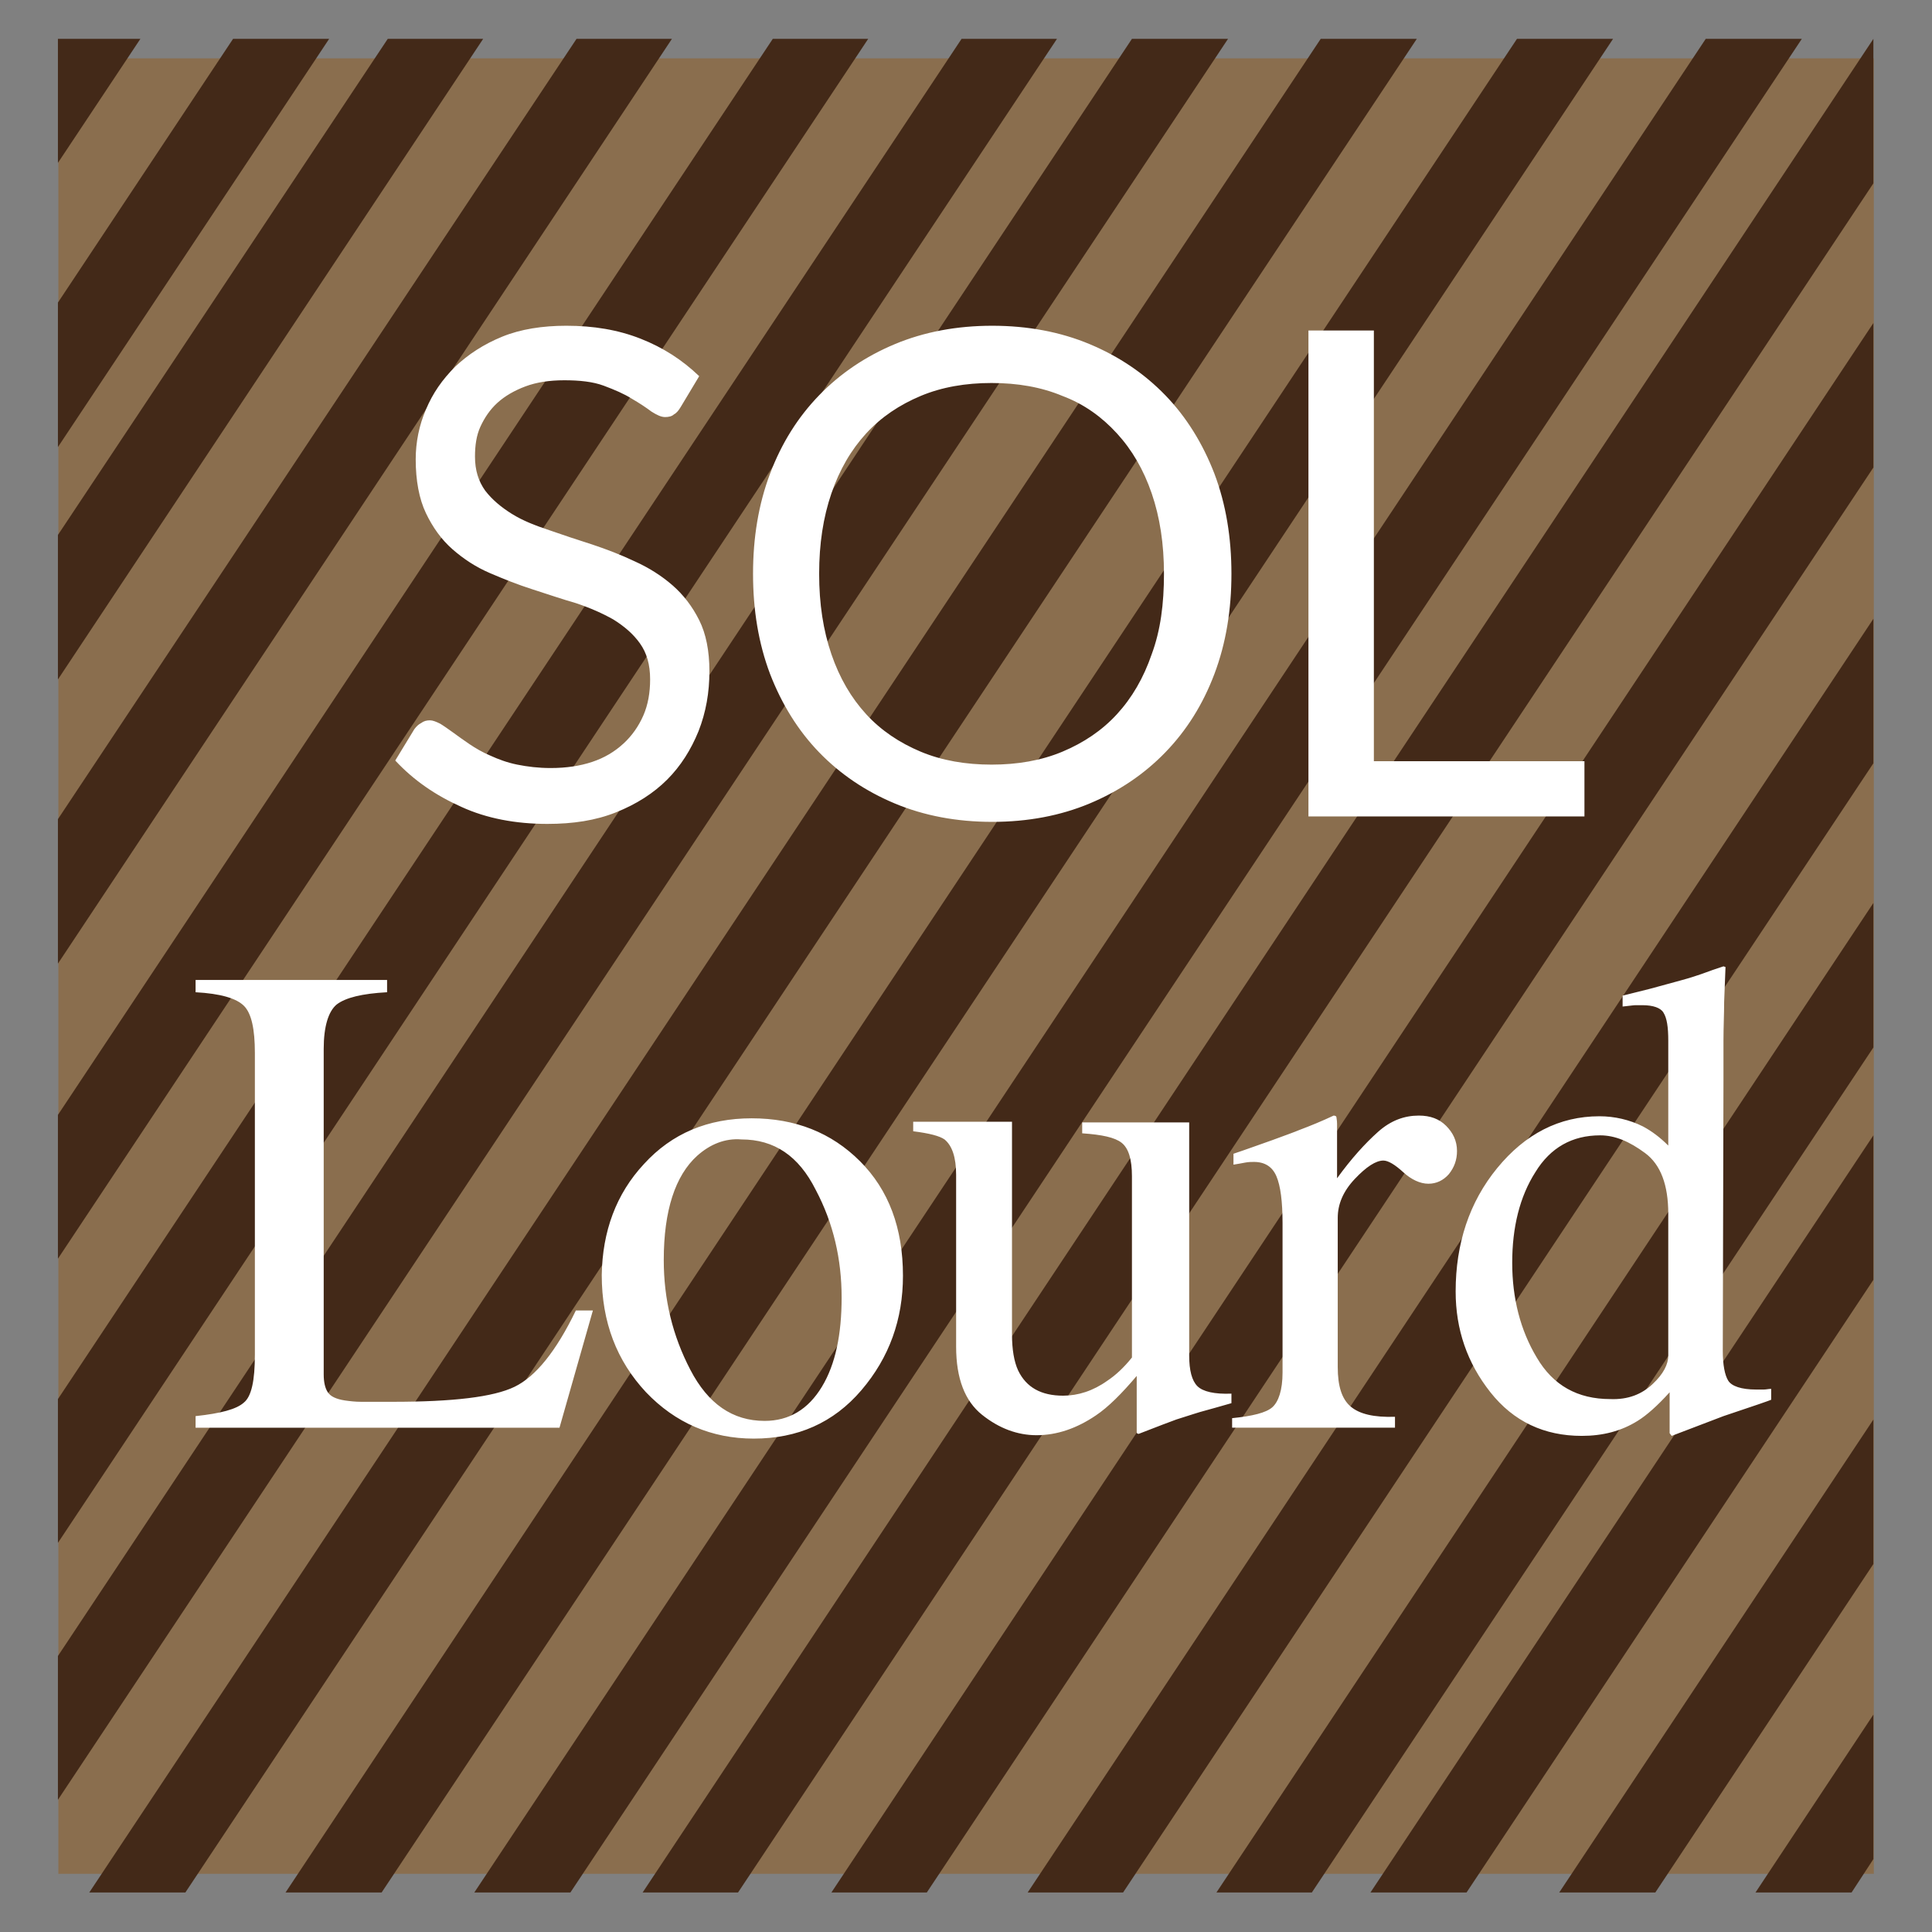<svg version="1.1" id="Calque_1" xmlns="http://www.w3.org/2000/svg" x="0" y="0" xml:space="preserve" viewBox="0 0 283.5 283.5">
  <rect x="0" y="0" width="283.5" height="283.5" fill="#808080" stroke="none"/>
  <style>
    .st1{fill:#432918}.st2{fill:#fff}
  </style>
  <path transform="rotate(-180 141.732 141.732)" fill="#8a6e4e" d="M8.5 8.5h266.4v266.4H8.5z"/>
  <path class="st1" d="M222.6 5.7l-180.7 272H56l180.7-272zM250.3 5.7l-180.7 272h14.1l180.7-272zM108.3 277.7L274.9 26.9V5.7l-180.6 272zM136 277.7L274.9 68.6V47.4L122 277.7zM164.8 277.7L274.9 112V90.8L150.8 277.7zM192.5 277.7l82.4-124v-21.2l-96.4 145.2zM215.2 277.7l59.7-89.9v-21.2l-73.8 111.1zM242.9 277.7l32-48.2v-21.2l-46.1 69.4zM271.7 277.7l3.2-4.9v-21.2l-17.3 26.1z"/>
  <g>
    <path class="st1" d="M166.1 5.7L8.5 243v21.1L180.2 5.7zM193.8 5.7l-180.7 272h14.1l180.7-272zM8.5 5.7v18.2L20.6 5.7zM34.2 5.7L8.5 44.4v21.2L48.3 5.7zM56.9 5.7L8.5 78.5v21.2l62.4-94zM84.6 5.7L8.5 120.2v21.2L98.6 5.7zM113.4 5.7L8.5 163.6v21.1l118.9-179zM141.1 5.7L8.5 205.3v21.1L155.1 5.7z"/>
  </g>
  <g>
    <path class="st2" d="M28.7 207.8c3.7-.4 6-1 7.1-2 1.1-.9 1.6-3.2 1.6-7v-44.3c0-3.5-.5-5.8-1.6-6.9-1.1-1.1-3.4-1.8-7.1-2v-1.8h28.1v1.8c-3.7.2-6.1.8-7.4 1.8-1.2 1-1.9 3.2-1.9 6.5v47.8c0 1.1.2 2 .6 2.6s1.2 1 2.5 1.2c.7.1 1.5.2 2.4.2h4.6c8.9 0 14.8-.7 17.9-2.2 3.1-1.5 6.1-5.2 9-11.2H87l-4.9 17.2H28.7v-1.7zM94.5 170.8c4.1-4.5 9.4-6.7 15.8-6.7s11.7 2.1 15.9 6.3c4.2 4.2 6.3 9.8 6.3 16.8 0 6.4-2 12-6.1 16.8-4.1 4.8-9.4 7.1-15.8 7.1-6.2 0-11.5-2.3-15.8-6.8-4.3-4.6-6.5-10.3-6.5-17.2.1-6.4 2.1-11.9 6.2-16.3zm7.8-1.2c-3.2 2.9-4.9 8-4.9 15.3 0 5.8 1.3 11.1 3.9 16.1 2.6 5 6.2 7.5 10.9 7.5 3.6 0 6.4-1.7 8.4-5s2.9-7.7 2.9-13.1c0-5.6-1.2-10.9-3.8-15.8-2.5-5-6.1-7.4-10.9-7.4-2.4-.2-4.6.7-6.5 2.4zM148.5 164.7v31.1c0 2.2.3 4 .9 5.3 1.2 2.5 3.4 3.7 6.6 3.7 2.2 0 4.4-.7 6.5-2.2 1.2-.8 2.4-1.9 3.6-3.4v-26.6c0-2.5-.5-4.1-1.5-4.9s-2.9-1.2-5.8-1.4v-1.6h15.7v34.2c0 2.2.4 3.7 1.2 4.5.8.8 2.5 1.2 5 1.1v1.4c-1.8.5-3.1.9-3.9 1.1-.8.2-2.3.7-4.2 1.3-.8.3-2.7 1-5.5 2.1-.2 0-.3-.1-.3-.2v-8.3c-2.2 2.6-4.2 4.6-6 5.8-2.8 1.9-5.7 2.9-8.7 2.9-2.8 0-5.5-1-8-3s-3.8-5.3-3.8-10v-25.2c0-2.6-.6-4.3-1.7-5.2-.7-.5-2.2-.9-4.6-1.2v-1.4h14.5zM180.8 208.1c3-.3 5-.8 5.9-1.6s1.5-2.5 1.5-5.1v-21.9c0-3.2-.3-5.5-.9-6.9-.6-1.4-1.7-2.1-3.3-2.1-.3 0-.8 0-1.3.1s-1.1.2-1.7.3v-1.6c1.8-.6 3.7-1.3 5.7-2 1.9-.7 3.3-1.2 4-1.5 1.6-.6 3.3-1.3 5-2.1.2 0 .4.1.4.2s.1.5.1 1v8c2.1-2.9 4.1-5.1 6-6.8s3.9-2.4 6-2.4c1.7 0 3 .5 4 1.5s1.6 2.2 1.6 3.7c0 1.3-.4 2.4-1.2 3.4-.8.9-1.8 1.4-3 1.4s-2.5-.6-3.7-1.7c-1.2-1.1-2.2-1.7-2.9-1.7-1.1 0-2.5.9-4.2 2.7-1.7 1.8-2.5 3.7-2.5 5.7v21.9c0 2.8.6 4.7 1.9 5.8 1.3 1.1 3.4 1.6 6.5 1.5v1.6h-23.9v-1.4zM241.1 165.3c1.3.7 2.5 1.6 3.7 2.8v-15.4c0-2-.2-3.3-.7-4.1-.4-.7-1.5-1.1-3.1-1.1h-1c-.3 0-.9.1-1.9.2v-1.6l4-1c1.5-.4 2.9-.8 4.4-1.2 1.5-.4 2.7-.8 3.8-1.2.5-.2 1.4-.5 2.6-.9l.3.1-.2 5.1c0 1.8-.1 3.7-.1 5.7v5.8l-.1 39.7c0 2.1.3 3.6.8 4.4.5.8 1.9 1.3 4.1 1.3h1.1c.4 0 .7-.1 1.1-.1v1.6c-.2.1-2.5.9-7 2.4l-7.6 2.9-.3-.4v-6c-1.8 2-3.4 3.4-4.7 4.2-2.4 1.5-5.1 2.2-8.2 2.2-5.5 0-10-2.1-13.4-6.4-3.4-4.3-5.1-9.2-5.1-14.8 0-7 2-13.1 6.1-18.1 4.1-5 9.1-7.6 15-7.6 2.2 0 4.4.5 6.4 1.5zm1.4 37.8c1.6-1.5 2.3-2.9 2.3-4.2v-20.8c0-4.2-1.1-7.2-3.4-8.9-2.3-1.7-4.4-2.6-6.6-2.6-4.1 0-7.3 1.8-9.5 5.4-2.3 3.6-3.4 8.1-3.4 13.3 0 5.2 1.2 9.9 3.6 13.9 2.4 4.1 6 6.1 10.8 6.1 2.6.1 4.6-.7 6.2-2.2z"/>
  </g>
  <g>
    <path class="st2" d="M99.9 59.7c-.3.5-.6.9-1 1.1-.3.3-.8.4-1.3.4-.6 0-1.2-.3-2-.8-.8-.6-1.7-1.2-2.9-1.9-1.1-.7-2.5-1.3-4.1-1.9s-3.6-.8-5.8-.8c-2.2 0-4.1.3-5.7.9-1.6.6-3 1.4-4.1 2.4-1.1 1-1.9 2.2-2.5 3.5-.6 1.3-.8 2.8-.8 4.4 0 2 .5 3.6 1.5 5 1 1.3 2.3 2.4 3.9 3.4s3.4 1.7 5.5 2.4c2 .7 4.1 1.4 6.3 2.1 2.1.7 4.2 1.5 6.3 2.5 2 .9 3.9 2.1 5.5 3.5s2.9 3.1 3.9 5.1c1 2 1.5 4.5 1.5 7.5 0 3.1-.5 6-1.6 8.8-1.1 2.7-2.6 5.1-4.6 7.1-2 2-4.5 3.6-7.5 4.8-3 1.2-6.3 1.7-10.1 1.7-4.6 0-8.9-.8-12.6-2.5-3.8-1.7-7-3.9-9.7-6.8l2.8-4.6c.3-.4.6-.7 1-.9.4-.3.8-.4 1.3-.4.4 0 .9.2 1.5.5.5.3 1.2.8 1.9 1.3s1.5 1.1 2.4 1.7c.9.6 1.9 1.2 3.1 1.7 1.1.5 2.4 1 3.9 1.3 1.5.3 3.1.5 4.9.5 2.3 0 4.3-.3 6.1-.9 1.8-.6 3.3-1.5 4.6-2.7 1.2-1.1 2.2-2.5 2.9-4.1.7-1.6 1-3.4 1-5.3 0-2.2-.5-3.9-1.5-5.3s-2.3-2.5-3.9-3.5c-1.6-.9-3.4-1.7-5.5-2.4-2.1-.6-4.1-1.3-6.3-2S74 85 71.9 84.1c-2.1-.9-3.9-2.1-5.5-3.5s-2.9-3.2-3.9-5.3c-1-2.1-1.5-4.8-1.5-7.9 0-2.5.5-5 1.5-7.3 1-2.4 2.4-4.4 4.3-6.3 1.9-1.8 4.2-3.3 6.9-4.4 2.7-1.1 5.9-1.6 9.4-1.6 4 0 7.6.6 10.9 1.9 3.3 1.3 6.1 3.1 8.6 5.5l-2.7 4.5zM180.7 84.2c0 5.3-.8 10.2-2.5 14.7s-4.1 8.3-7.2 11.5c-3.1 3.2-6.8 5.7-11.1 7.5-4.3 1.8-9.1 2.7-14.3 2.7-5.2 0-10-.9-14.3-2.7-4.3-1.8-8-4.3-11.1-7.5-3.1-3.2-5.5-7.1-7.2-11.5-1.7-4.5-2.5-9.4-2.5-14.7 0-5.3.8-10.2 2.5-14.7s4.1-8.3 7.2-11.5c3.1-3.2 6.8-5.7 11.1-7.5 4.3-1.8 9.1-2.7 14.3-2.7 5.2 0 10 .9 14.3 2.7 4.3 1.8 8 4.3 11.1 7.5s5.5 7.1 7.2 11.5c1.7 4.5 2.5 9.4 2.5 14.7zm-9.9 0c0-4.4-.6-8.3-1.8-11.8-1.2-3.5-2.9-6.4-5.1-8.8-2.2-2.4-4.8-4.3-8-5.5-3.1-1.3-6.6-1.9-10.4-1.9-3.8 0-7.3.6-10.4 1.9-3.1 1.3-5.8 3.1-8 5.5s-3.9 5.3-5.1 8.8c-1.2 3.5-1.8 7.4-1.8 11.8s.6 8.3 1.8 11.8c1.2 3.5 2.9 6.4 5.1 8.8s4.9 4.2 8 5.5c3.1 1.3 6.6 1.9 10.4 1.9 3.8 0 7.3-.6 10.4-1.9 3.1-1.3 5.8-3.1 8-5.5s3.9-5.3 5.1-8.8c1.3-3.5 1.8-7.4 1.8-11.8zM232.5 111.7v8.1H192V48.5h9.6v63.2h30.9z"/>
  </g>
</svg>
